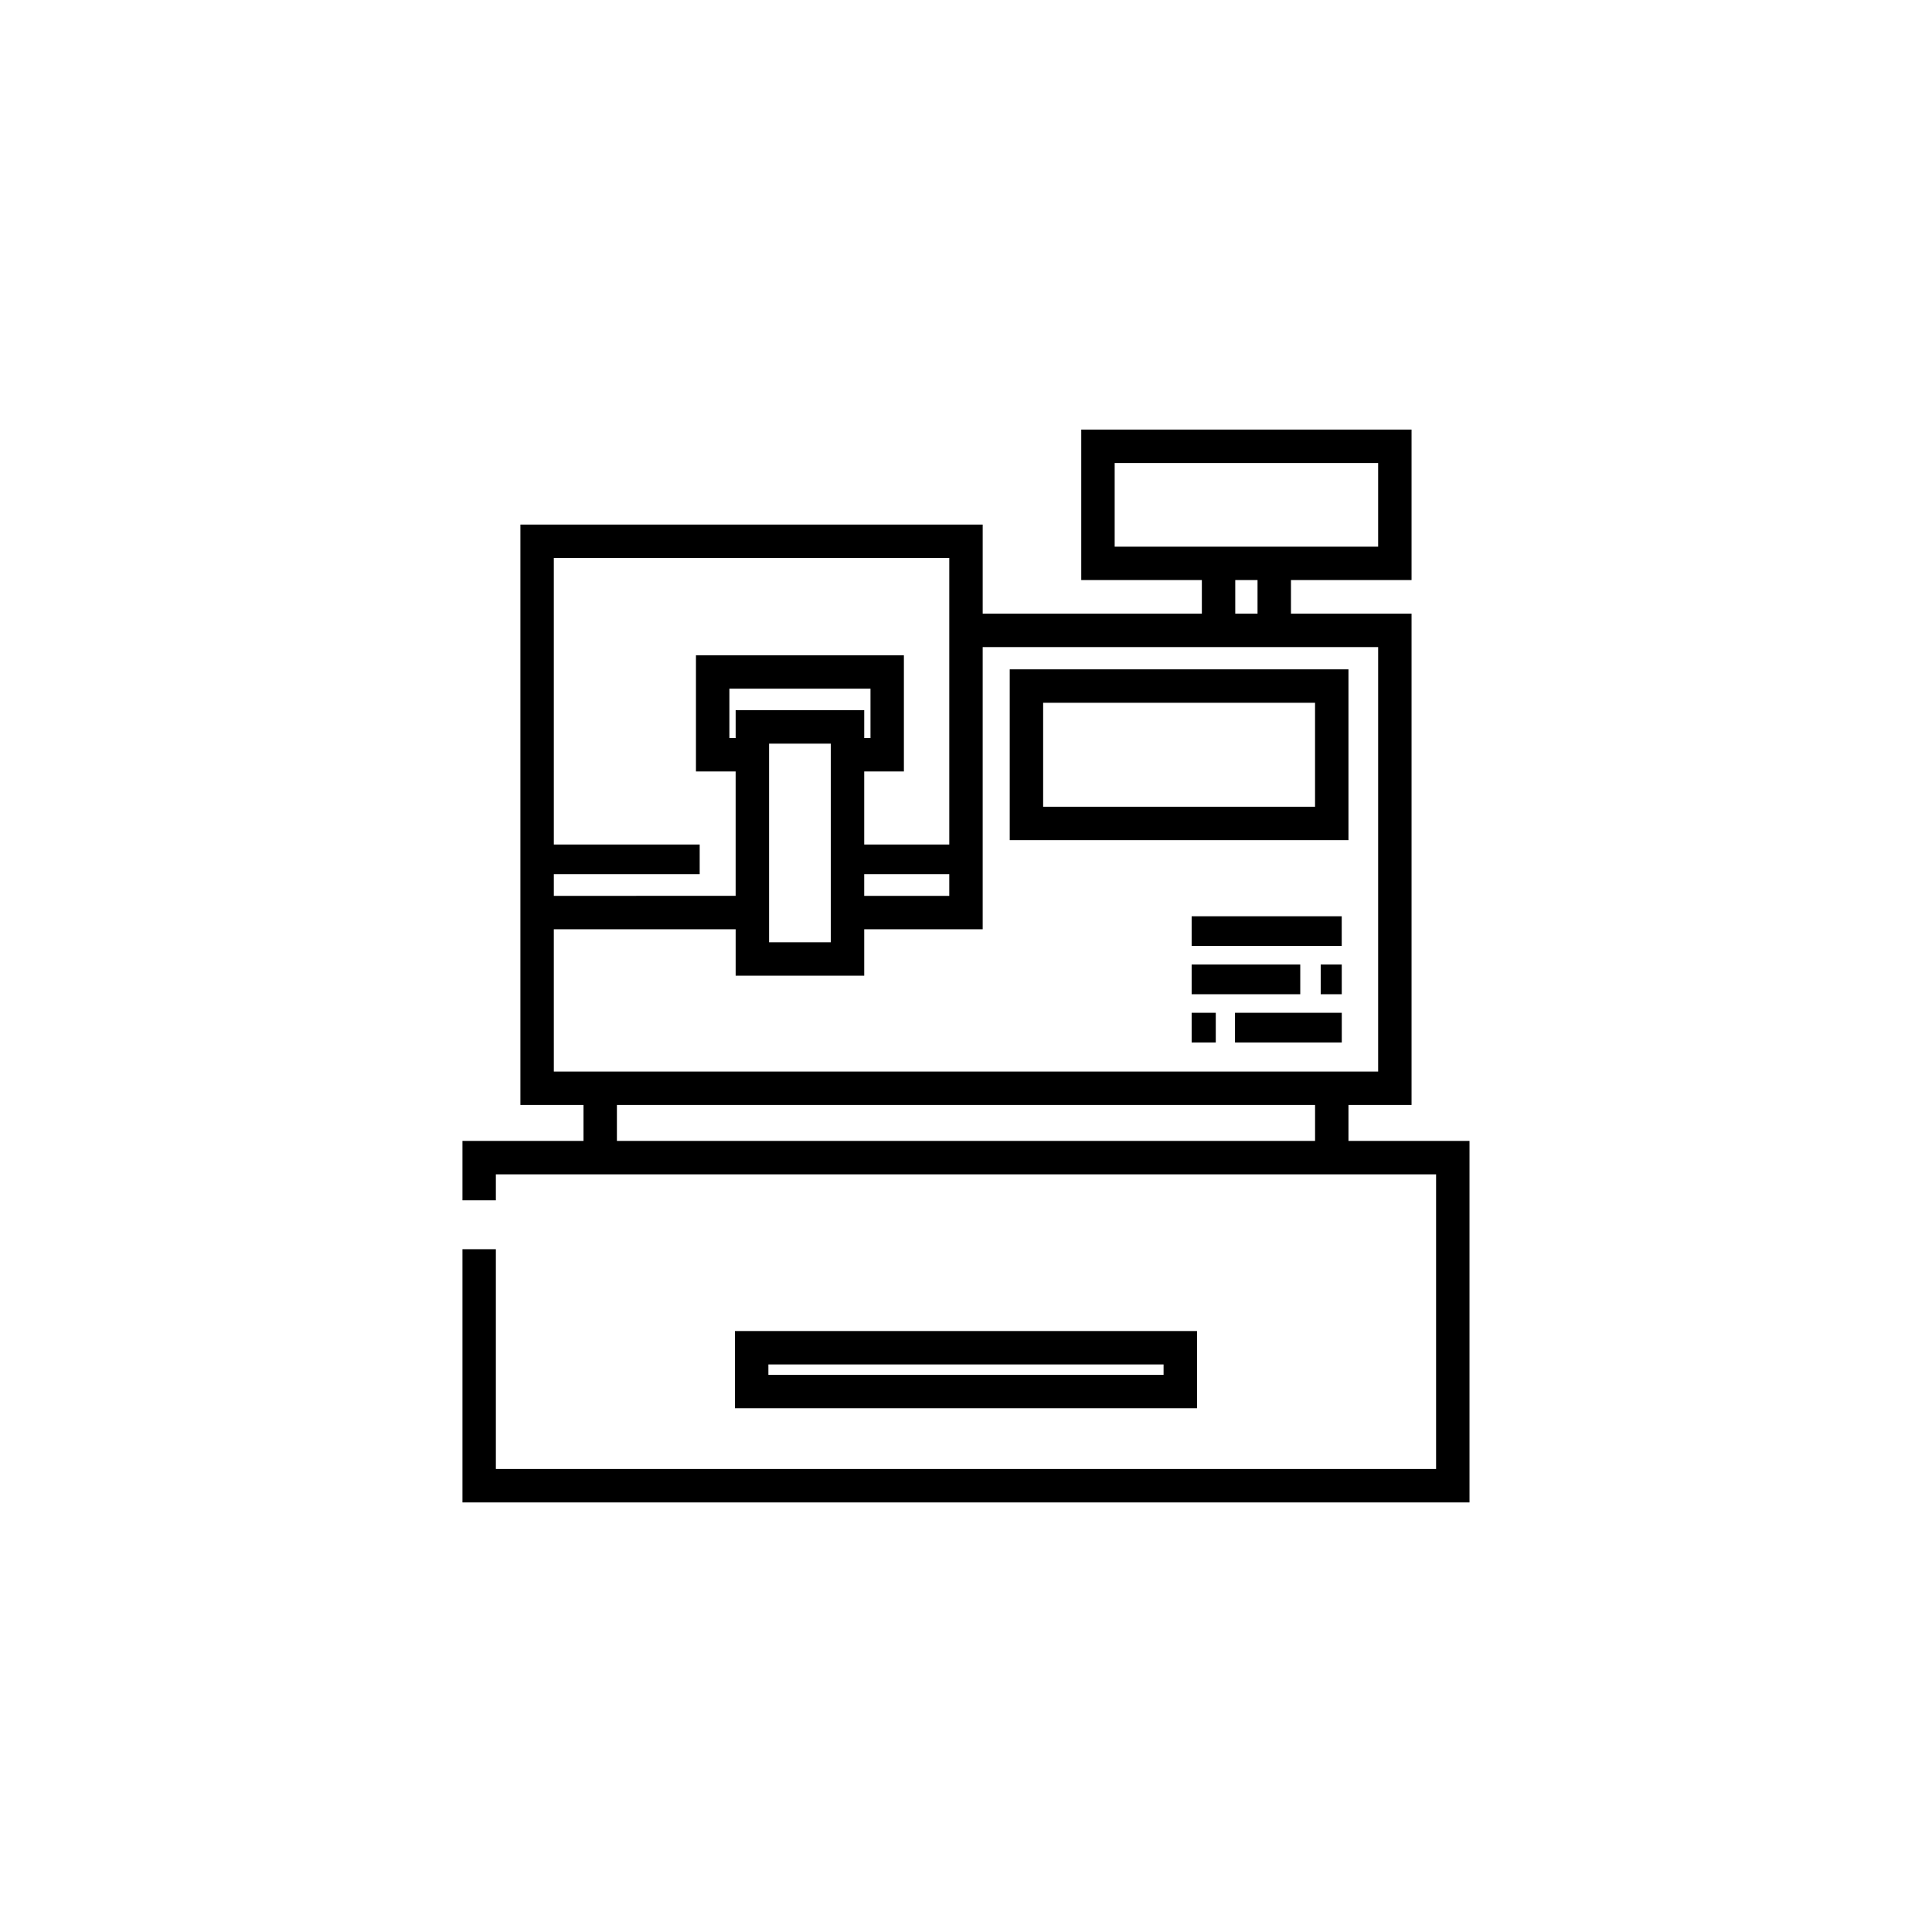<?xml version="1.0" encoding="UTF-8"?>
<!-- Uploaded to: SVG Repo, www.svgrepo.com, Generator: SVG Repo Mixer Tools -->
<svg fill="#000000" width="800px" height="800px" version="1.1" viewBox="144 144 512 512" xmlns="http://www.w3.org/2000/svg">
 <g>
  <path d="m501.36 366.65h-89.773v-45.266h89.773zm-80.918-8.855h72.059v-27.551h-72.059z"/>
  <path d="m459.8 386.82h39.773v7.871h-39.773z"/>
  <path d="m494 399.61h5.582v7.871h-5.582z"/>
  <path d="m459.8 399.61h28.781v7.871h-28.781z"/>
  <path d="m471.29 412.4h28.297v7.871h-28.297z"/>
  <path d="m459.8 412.4h6.394v7.871h-6.394z"/>
  <path d="m501.36 446.35v-9.516h16.715v-130.21h-31.957v-8.902l31.957 0.004v-39.883h-87.531v39.883h31.961v8.902h-58.082v-23.617h-122.51v153.83h16.719v9.516h-32.078v15.742h8.855v-6.887h249.17v78.09h-249.17v-58.246h-8.855v67.102h266.88v-95.801zm-61.961-157.48v-22.172l69.82 0.004v22.172h-46.719zm31.957 8.855h5.902v8.902h-5.902zm-132.4 34.484v7.379h-1.66v-13.082h37.391v13.082h-1.66v-7.379zm25.211 8.859v52.645h-16.355v-52.645zm8.855 34.605h22.543v5.738h-22.543zm-82.254-83.809h104.8v75.934h-22.543v-19.355h10.516v-30.793h-55.105v30.793h10.516v32.965l-48.18 0.004v-5.742h38.652v-7.871h-38.652zm0 98.402h48.188v12.301h34.07v-12.301h31.395v-74.785h104.8v112.5h-218.45zm16.719 56.086v-9.512h185.02v9.512z"/>
  <path d="m461.22 517.2h-122.45v-20.461h122.45zm-113.59-8.855h104.73v-2.75h-104.73z"/>
 </g>
</svg>